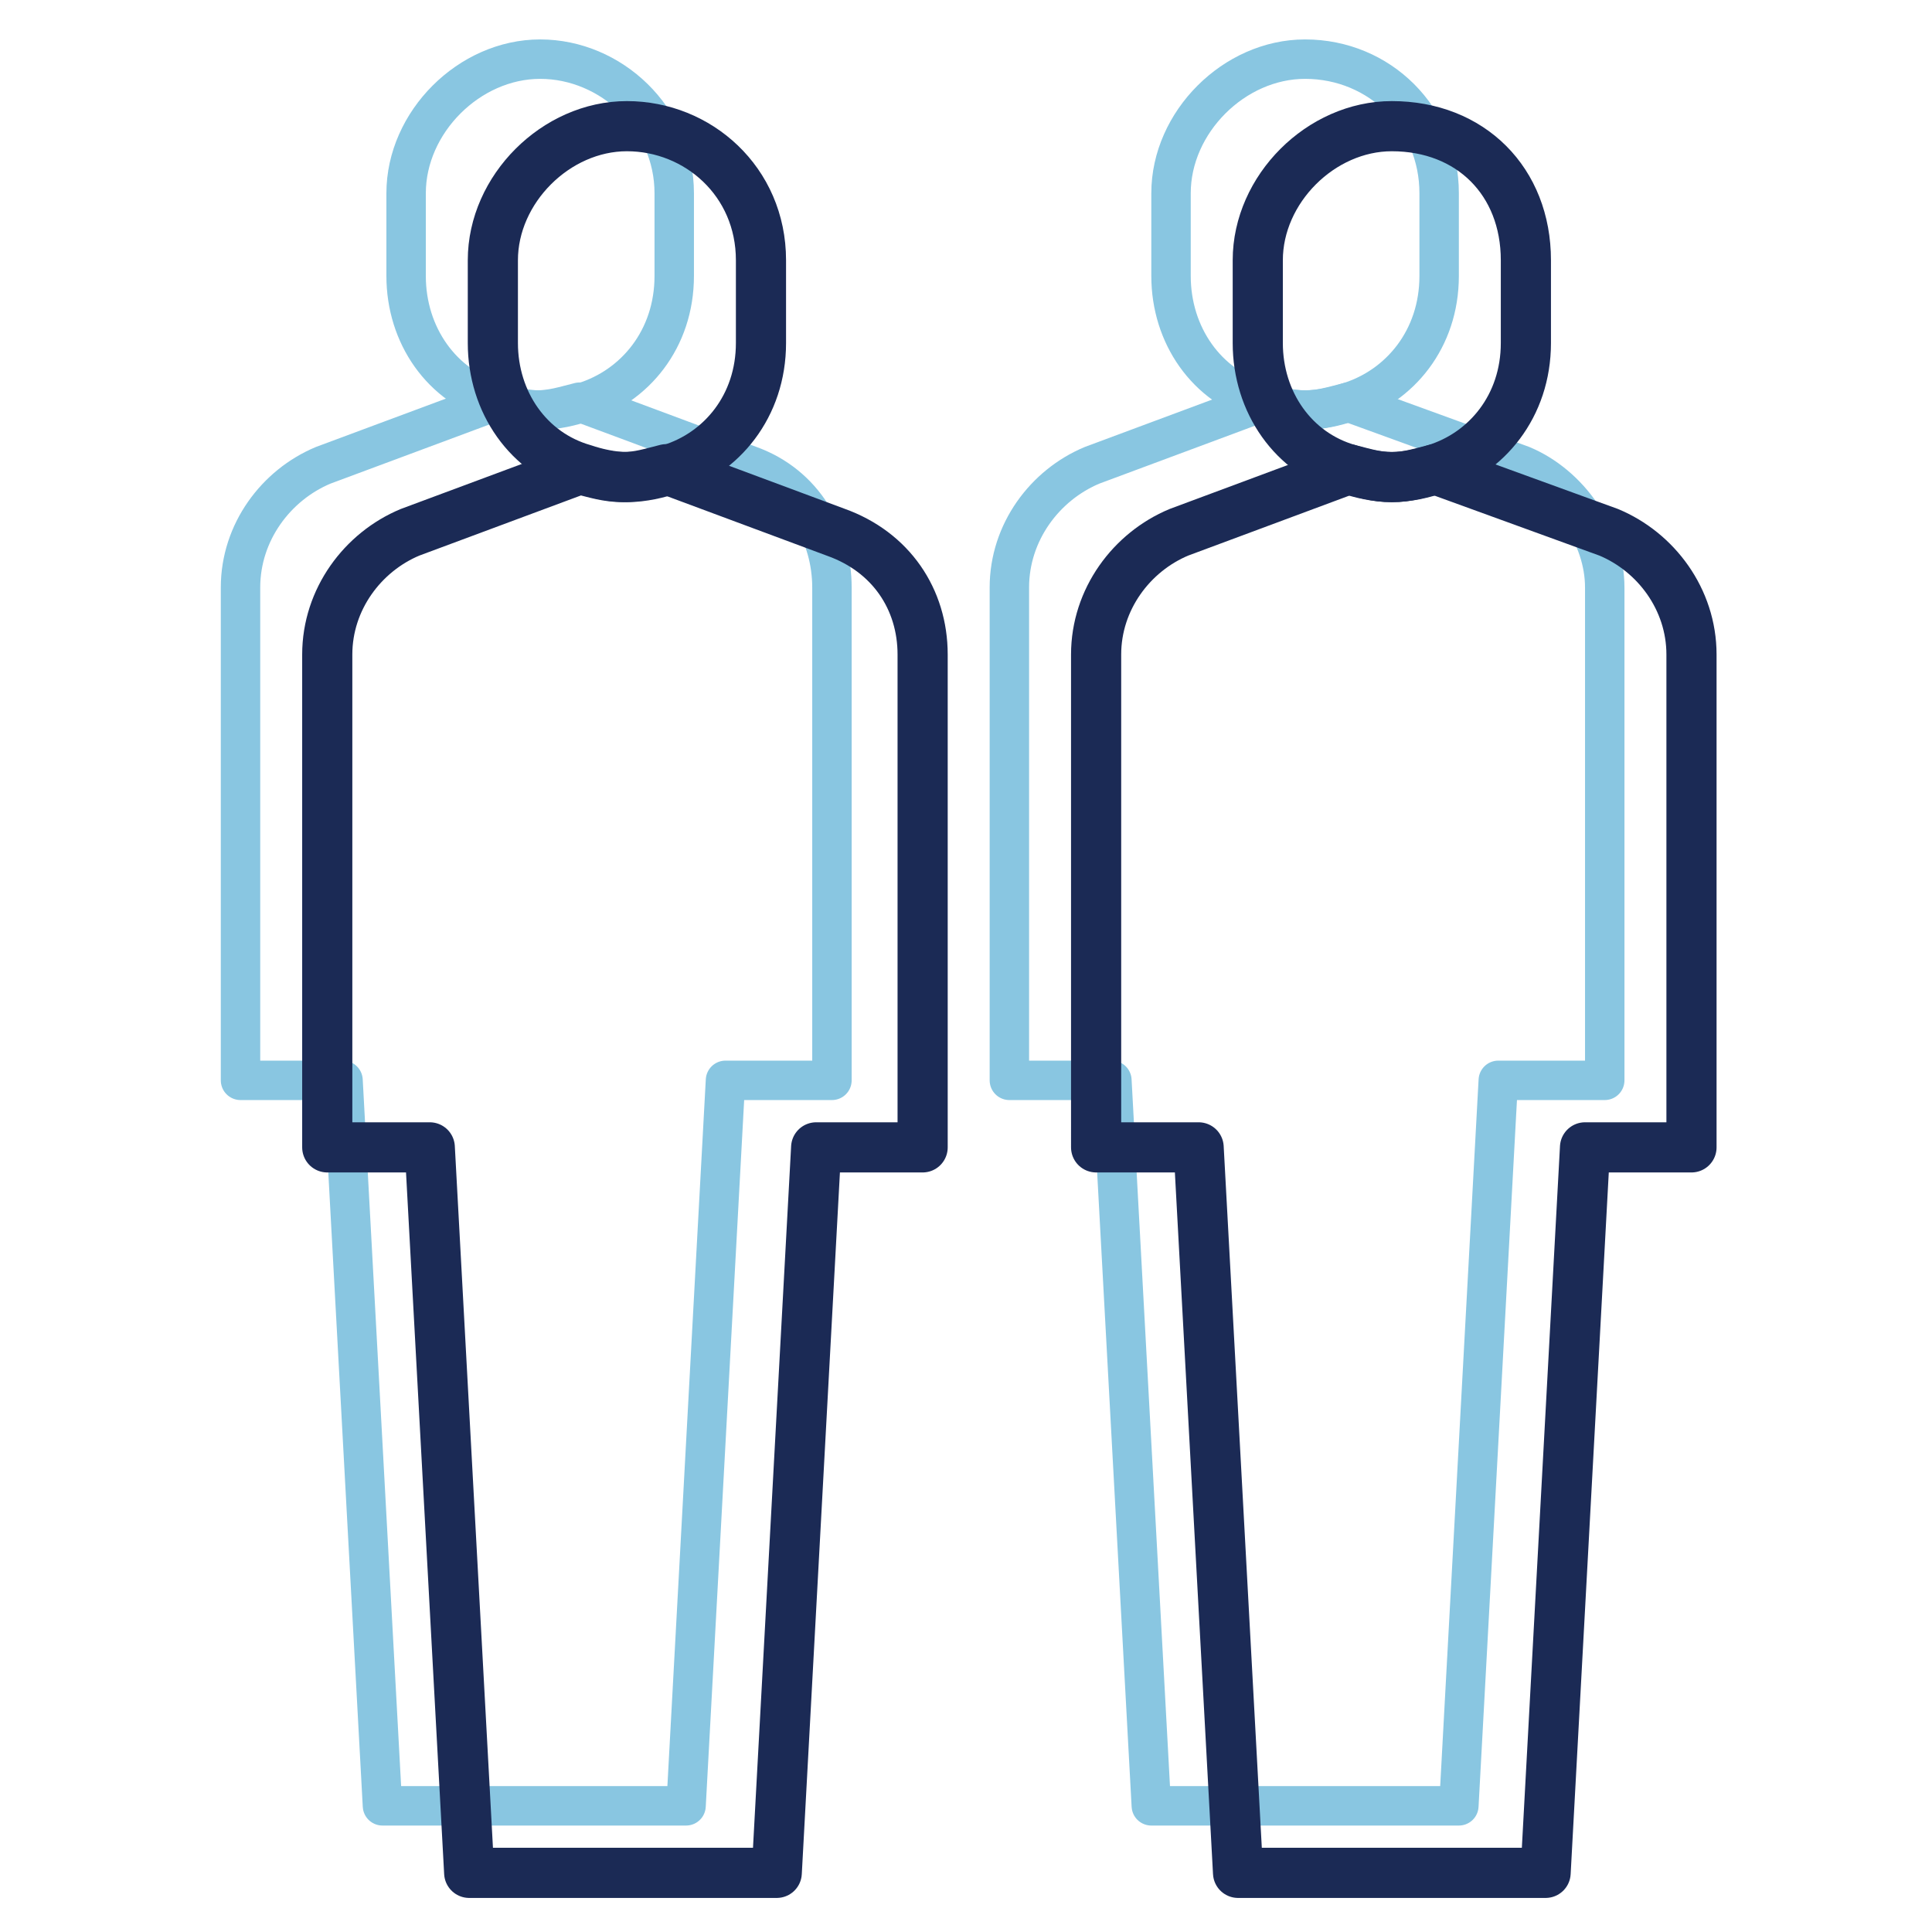 <?xml version="1.0" encoding="utf-8"?>
<!-- Generator: Adobe Illustrator 27.1.1, SVG Export Plug-In . SVG Version: 6.00 Build 0)  -->
<svg version="1.1" id="Layer_1" xmlns="http://www.w3.org/2000/svg" xmlns:xlink="http://www.w3.org/1999/xlink" x="0px" y="0px"
	 viewBox="0 0 49 49" style="enable-background:new 0 0 49 49;" xml:space="preserve">
<style type="text/css">
	.st0{opacity:0.5;enable-background:new    ;}
	.st1{fill:none;stroke:#148DC3;stroke-linecap:round;stroke-linejoin:round;stroke-miterlimit:10;}
	.st2{fill:none;stroke:#1B2A55;stroke-width:1.272;stroke-linecap:round;stroke-linejoin:round;stroke-miterlimit:10;}
</style>
<g>
	<g class="st0">
		<g>
			<g>
				<g>
					<path class="st1" d="M40.7,14.9v12.5H38l-1,18.4h-7.8l-1-18.4h-2.6V14.9c0-1.4,0.9-2.6,2.1-3.1l4.3-1.6
						c0.4,0.1,0.7,0.2,1.1,0.2c0.4,0,0.7-0.1,1.1-0.2l4.4,1.6C39.8,12.3,40.7,13.6,40.7,14.9z"/>
				</g>
			</g>
			<path class="st1" d="M36.5,4.9v2.1c0,1.6-1,2.8-2.3,3.2c-0.3,0.1-0.7,0.2-1.1,0.2c-0.4,0-0.8-0.1-1.1-0.2
				c-1.4-0.4-2.3-1.7-2.3-3.2V4.9c0-1.8,1.6-3.4,3.4-3.4C35,1.5,36.5,3,36.5,4.9z"/>
		</g>
		<g>
			<g>
				<g>
					<path class="st1" d="M21.1,14.9v12.5h-2.7l-1,18.4H9.7l-1-18.4H6.1V14.9c0-1.4,0.9-2.6,2.1-3.1l4.3-1.6
						c0.4,0.1,0.7,0.2,1.1,0.2s0.7-0.1,1.1-0.2l4.3,1.6C20.4,12.3,21.1,13.6,21.1,14.9z"/>
				</g>
			</g>
			<path class="st1" d="M17.1,4.9v2.1c0,1.6-1,2.8-2.3,3.2c-0.3,0.1-0.7,0.2-1.1,0.2s-0.8-0.1-1.1-0.2c-1.4-0.4-2.3-1.7-2.3-3.2V4.9
				c0-1.8,1.6-3.4,3.4-3.4C15.5,1.5,17.1,3,17.1,4.9z"/>
		</g>
	</g>
	<g>
		<g>
			<g>
				<g>
					<path class="st2" d="M42.9,16.6v12.5h-2.7l-1,18.4h-7.8l-1-18.4h-2.6V16.6c0-1.4,0.9-2.6,2.1-3.1l4.3-1.6
						c0.4,0.1,0.7,0.2,1.1,0.2s0.7-0.1,1.1-0.2l4.4,1.6C42,14,42.9,15.2,42.9,16.6z"/>
				</g>
			</g>
			<path class="st2" d="M38.7,6.6v2.1c0,1.6-1,2.8-2.3,3.2c-0.3,0.1-0.7,0.2-1.1,0.2c-0.4,0-0.8-0.1-1.1-0.2
				c-1.4-0.4-2.3-1.7-2.3-3.2V6.6c0-1.8,1.6-3.4,3.4-3.4C37.3,3.2,38.7,4.6,38.7,6.6z"/>
		</g>
		<g>
			<g>
				<g>
					<path class="st2" d="M23.4,16.6v12.5h-2.7l-1,18.4h-7.8l-1-18.4H8.3V16.6c0-1.4,0.9-2.6,2.1-3.1l4.3-1.6
						c0.4,0.1,0.7,0.2,1.1,0.2c0.4,0,0.7-0.1,1.1-0.2l4.3,1.6C22.6,14,23.4,15.2,23.4,16.6z"/>
				</g>
			</g>
			<path class="st2" d="M19.3,6.6v2.1c0,1.6-1,2.8-2.3,3.2c-0.3,0.1-0.7,0.2-1.1,0.2s-0.8-0.1-1.1-0.2c-1.4-0.4-2.3-1.7-2.3-3.2V6.6
				c0-1.8,1.6-3.4,3.4-3.4C17.7,3.2,19.3,4.6,19.3,6.6z"/>
		</g>
	</g>
</g>
</svg>
